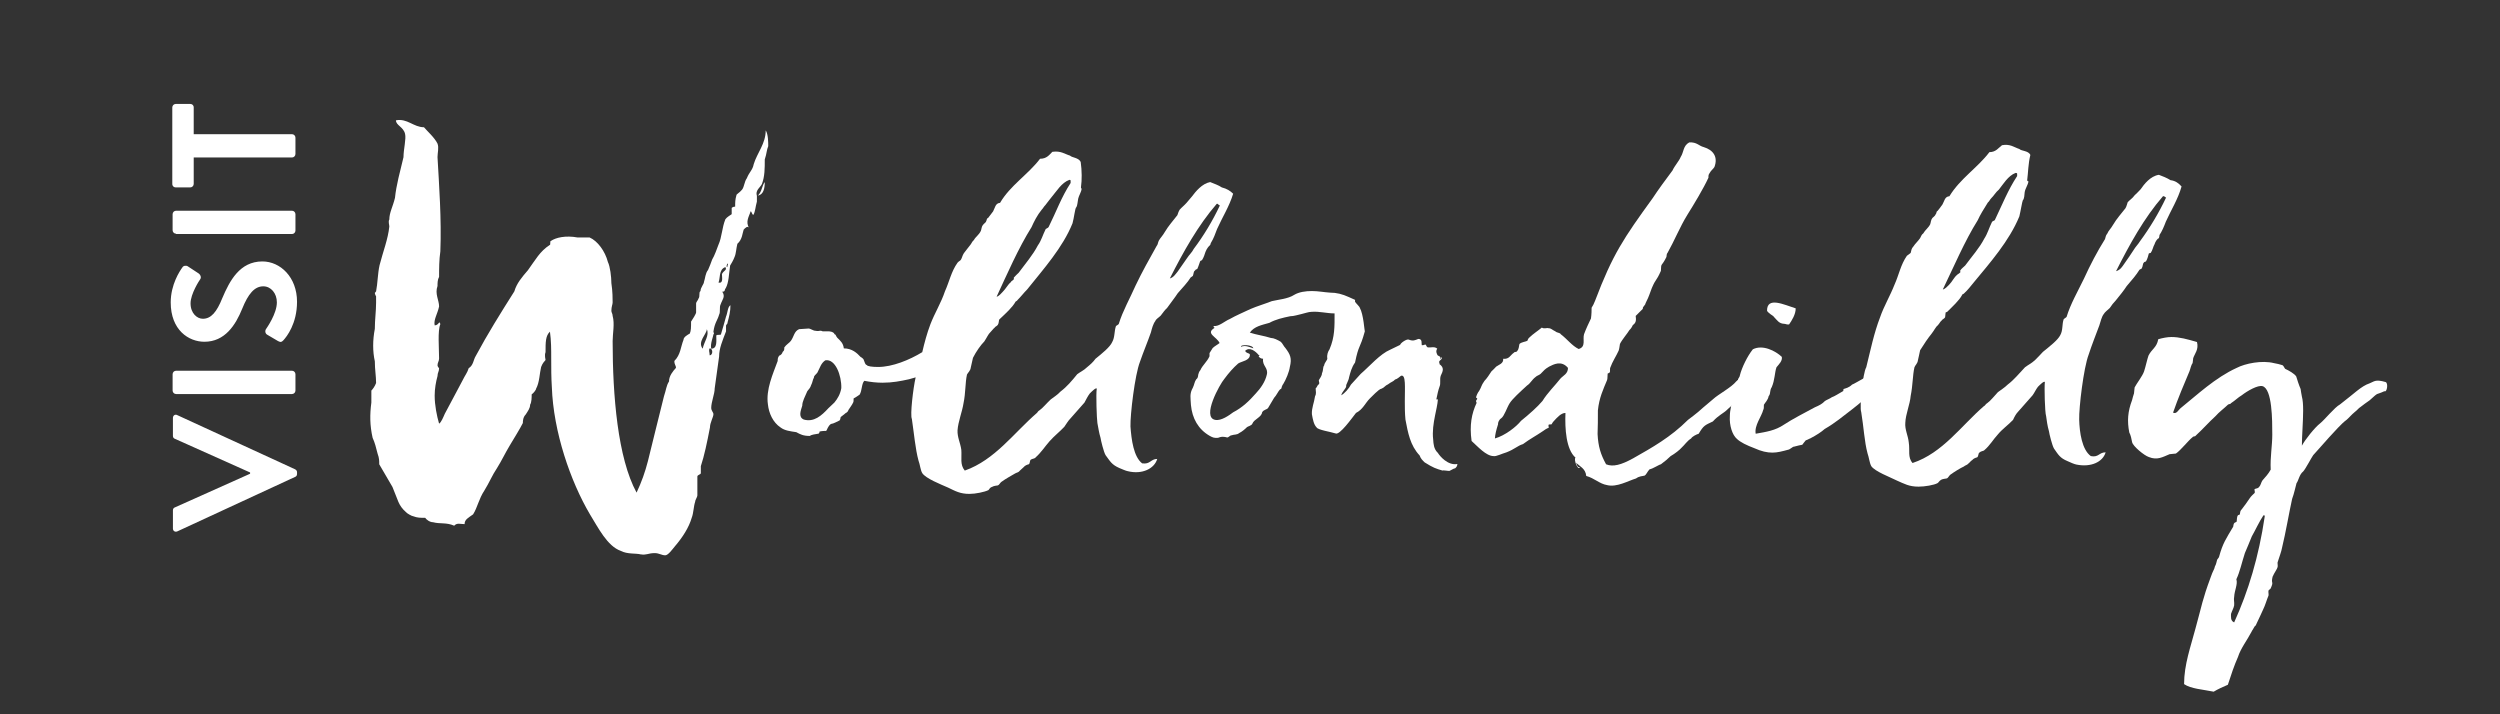 <?xml version="1.0" encoding="utf-8"?>
<!-- Generator: Adobe Illustrator 24.1.3, SVG Export Plug-In . SVG Version: 6.00 Build 0)  -->
<svg version="1.1" id="Layer_1" xmlns="http://www.w3.org/2000/svg" xmlns:xlink="http://www.w3.org/1999/xlink" x="0px" y="0px"
	 viewBox="0 0 793.7 226.8" style="enable-background:new 0 0 793.7 226.8;" xml:space="preserve">
<rect x="0" y="0" width="793.7" height="226.8" fill="#333333" stroke="none"/>
<style type="text/css">
	.st0{fill:#FFFFFF;}
</style>
<g>
	<path class="st0" d="M56.3,168.7c-0.7,0.3-1.4-0.1-1.4-0.9V162c0-0.5,0.3-0.8,0.6-0.9l23.9-10.7V150l-23.9-10.7c-0.3-0.1-0.6-0.4-0.6-0.9v-5.7
		c0-0.8,0.7-1.3,1.4-0.9L93.7,149c0.3,0.2,0.6,0.4,0.6,0.9v0.6c0,0.5-0.3,0.8-0.6,0.9L56.3,168.7z"/>
	<path class="st0" d="M55.9,125.1c-0.6,0-1.1-0.5-1.1-1.1v-5.2c0-0.6,0.5-1.1,1.1-1.1h36.8c0.6,0,1.1,0.5,1.1,1.1v5.2c0,0.6-0.5,1.1-1.1,1.1
		H55.9z"/>
	<path class="st0" d="M88.3,108.3l-3.4-2c-0.8-0.4-0.8-1.4-0.4-1.9c0.2-0.3,3.4-4.8,3.4-8.4c0-2.9-1.9-5.1-4.3-5.1c-2.8,0-4.8,2.4-6.7,7.1
		c-2.1,5.2-5.5,10.5-12,10.5c-5,0-10.7-3.7-10.7-12.5c0-5.7,2.9-10,3.7-11.1c0.3-0.6,1.3-0.7,1.8-0.3l3.2,2.1
		c0.7,0.4,1.1,1.3,0.7,1.9c-0.3,0.4-3.1,4.7-3.1,7.7c0,3.2,2.1,4.9,3.9,4.9c2.6,0,4.4-2.1,6.2-6.6C72.9,89.2,76.1,83,83.3,83
		c5.7,0,11,5,11,12.8c0,7-3.3,11.1-4.3,12.2C89.5,108.5,89.2,108.8,88.3,108.3z"/>
	<path class="st0" d="M55.9,74.2c-0.6,0-1.1-0.5-1.1-1.1V68c0-0.6,0.5-1.1,1.1-1.1h36.8c0.6,0,1.1,0.5,1.1,1.1v5.2c0,0.6-0.5,1.1-1.1,1.1H55.9z"
		/>
	<path class="st0" d="M61.5,49.9v8.5c0,0.6-0.5,1.1-1.1,1.1h-4.6c-0.6,0-1.1-0.4-1.1-1.1V34.1c0-0.6,0.5-1.1,1.1-1.1h4.6c0.6,0,1.1,0.4,1.1,1.1
		v8.5h31.2c0.6,0,1.1,0.5,1.1,1.1v5.2c0,0.6-0.5,1.1-1.1,1.1H61.5z"/>
</g>
<g>
	<path class="st0" d="M242.8,57.8c0,2-0.4,4-2.2,4.3C241.9,60.9,241.9,58.9,242.8,57.8 M230.9,83.7c0,0-0.5,1.1,0,1.1
		C230.9,84.2,231.4,83.7,230.9,83.7 M230.3,84.8c-2.2,0.7-1.6,3.8-2.2,4.9c1.6,0.4,1.1-1.6,1.1-2.7
		C229.8,85.8,230.9,85.8,230.3,84.8 M225.3,110.6c-0.4,0.7,0,1.1,0,2.2C226.4,112.8,226.4,110.6,225.3,110.6 M224.4,104.5
		c0,1.6-3.1,4-1.3,6.2C223.5,108.5,225.3,106.5,224.4,104.5 M243.9,46.4c-0.5,1.1-0.5,2.5-1.1,4.2c0,2.9,0,5.4-0.9,7.8
		c-0.5,1.1-2.2,2-1.6,3.8v1.8c-0.5,1.8-0.5,3.1-1.1,4.2c-0.5,0-0.5-1.1-0.9-1.1c-0.4,1.5-1.8,3.3-0.4,5.4c-0.5-1.1-1.4,0-1.8,0.4
		c-0.4,1.1-0.4,3.1-2,4.5c-0.4,1.6-0.4,3.1-0.9,4.2c-0.4,1.1-1.1,2.2-1.4,2.7c-0.4,2.7-0.4,5.4-1.4,7.2c-0.5,0.5,0,1.1-1.1,1.1
		c1.1,1.6,0,2.5-0.5,4c-0.5,0.9,0,2.4-0.5,3.3c-0.5,1.8-1.4,2.5-1.8,5.4c0,0.4,0.4,0.4,0,0.9c0,0.4-1.1,3.1-0.7,4.5
		c2,0,1.6-2.5,1.6-4.2c0.4-0.4,1.5,0,1.5-0.4c0.5-1.6,1.1-3.8,1.6-5.6c0.5-1.1,0.5-3.1,1.4-3.6c0,2-0.4,3.6-0.9,5.4
		c0,0.7-0.5,0.7-0.5,1.1v1.8c-1.1,2.9-2.2,5.4-2.2,8c-0.5,3.8-0.9,6.3-1.4,10.1c0,1.8-1.1,4.3-1.1,6.2c0,0.9,0.7,1.4,0.7,2
		c0,0.9-1.1,2.7-1.1,4.2c-0.9,4.7-1.8,9-2.9,12.3v2.2c0,0.5-1.1,0.5-1.1,1.1v2.9v3.1c0,0.5-0.7,1.4-0.7,2c-0.5,1.4-0.5,3.6-1.1,5.1
		c-0.9,3.1-2.9,6.2-5.3,9c-0.9,1.1-2.2,2.9-3.1,2.9c-1.1,0-2-0.7-3.3-0.7c-2.2,0-2.5,0.7-4.5,0.4c-1.6-0.4-4.2,0-6.3-1.1
		c-4.3-1.5-7.2-7.4-9.8-11.6c-6.2-10.5-11.6-26.2-12.1-40.4c-0.2-3.1-0.2-6-0.2-9.1c0-2.9,0-5.6-0.4-8.5c-1.4,1.3-1.4,3.3-1.4,6.5
		c-0.4,1.1,0,2.2,0,2.5c-0.4,0.5-0.9,0.9-1.4,2.2c-0.5,2-0.5,4.9-1.6,6.9c0,0.4-0.9,1.5-1.4,1.8c0,0.9,0,2.5-0.5,3.3
		c0,1.1-0.7,2-1.4,3.1c-0.9,0.9-0.9,2.2-0.9,2.7c-0.9,1.8-2.7,4.7-4.2,7.2c-1.5,2.5-2.5,4.7-4,7.1c-1.5,2.2-2.5,4.7-4,7.1
		c-1.8,2.7-2.2,5.4-3.6,7.6c-1.5,1.1-2.7,1.6-2.7,3.1c-1.4,0-2.4-0.5-3.3,0.5c-2.5-1.1-4.5-0.5-6.7-1.1c-1.1,0-2.2-0.9-2.5-1.4
		c-1.6,0-2.5,0-3.8-0.5c-0.4,0-2-0.9-2.3-1.3c-2.5-2.2-2.5-3.8-4.3-8c-1.1-1.8-3.1-5.4-4.2-7.2c0-1.1,0-2-0.5-3.3
		c-0.5-2-0.9-3.6-1.6-5.1c-0.9-4-0.9-7.4-0.4-11.2V124c0.4-0.4,1.1-1.3,1.5-2.4c0-2.2-0.4-4.3-0.4-6.9c-0.7-3.1-0.7-6.7,0-10.3
		c0-2.9,0.4-5.6,0.4-8.3v-2c0,0-0.4-0.7-0.4-1.1l0.4-0.5c0.5-2.5,0.5-5.6,1.1-8.3c1.1-4.3,2.7-8.3,3.1-12.3c0-0.5-0.4-1.6,0-2.2
		c0-2.2,1.1-4,1.8-6.9c0.4-4,1.6-8.3,2.7-12.9c0-2.5,0.9-5.8,0.5-7.4c-0.5-2.2-2.9-2.7-2.9-4.3c3.6-0.7,5.6,2.2,8.9,2.2
		c0.9,1.1,3.4,3.3,4.3,5.2c0.5,1.3,0,2.9,0,4.3c0.5,8.9,1.3,19.7,0.9,29.9c-0.4,2.7-0.4,5.6-0.4,8.1c-0.5,0.9-0.5,2-0.5,2.9
		c-0.9,2.5,0.5,4.5,0.5,6.5c-0.5,2.4-1.8,4.2-1.4,6c1.4,0,1.4-1.8,1.8-0.4c-0.9,2.2-0.4,7.6-0.4,10.9c0,0.9-0.5,1.3-0.5,2.2
		c0,0.4,0.5,0.9,0.5,0.9c0,1.1-0.5,1.4-0.5,2.5c-0.5,1.8-0.9,4-0.9,6.2c0,3.1,0.7,6.5,1.4,8.9c0.7-0.4,1.4-2.2,1.8-3.1
		c1.6-3.1,4-7.4,5.8-10.9c0.5-1.1,1.4-2.2,1.8-3.6c1.5-0.9,1.5-2.7,2.2-3.8c3.8-7.1,8-13.8,12.3-20.6c0.7-2.5,2.4-4.5,4.3-6.7
		c2.4-3.3,3.8-6,6.9-8c0.4,0,0-1.3,0.4-1.3c1.6-1.1,4.7-1.8,8.5-1.1h3.8c2.5,1.1,4.9,4.3,5.8,7.8c0.7,1.4,1.1,4.7,1.1,6.7
		c0.4,2.5,0.4,5.1,0.4,6.1c0,0.7-0.4,1.3-0.4,2.7c0,0.5,0.4,0.9,0.4,1.6c0.7,2.5,0,5.6,0,8c0,17.2,1.6,37.1,7.6,48.1
		c1.6-3.4,2.7-6.5,3.6-10c1.6-6.3,3.3-13.6,5.1-20.6c0.7-2,0.7-3.3,1.6-4.7c0-1.8,1.3-3.3,2.2-4.3c0-0.9-0.5-0.9-0.5-2.2
		c2-2,2-4.5,2.9-6.7c0-0.9,1.3-1.6,2-2c0.4-0.9,0.4-2,0.4-3.8c0.5-0.7,1.6-2.5,1.6-2.9v-2.9c0-0.4,0.7-1.1,0.7-1.4
		c0.7-0.9,0-2,0.7-2.5c0-1.1,1.1-2.2,1.1-2.9c0.4-1.1,0.4-2.7,1.3-3.8c0.5-1.1,0.9-2.2,1.3-3.3c0.7-1.1,1.6-3.6,2-4.7
		c1.1-2.4,1.1-5.4,2.2-8.1c0.5-0.7,1.6-1.3,2-1.6v-2c0,0,0.4-0.4,1.1-0.4c0-1.4,0-2.2,0.4-3.6c0-0.4,0.9-0.7,1.8-1.8
		c0.7-0.9,0.7-2.5,1.5-3.6c0.9-2.2,1.8-2.5,2.2-4.5c1.1-3.6,3.8-6.5,3.8-10.7C243.9,42.6,243.9,45.3,243.9,46.4"/>
	<path class="st0" d="M371.4,88.4c1.2-0.3,1.9-1.5,2.5-2.2l3-4.3c0.7-1.1,1.5-1.7,2.1-2.9c3.1-4.1,6-8.9,8.3-13.8c-0.5,0-0.5-0.6-1-0.5
		C380.4,71.5,375.7,79.9,371.4,88.4 M331.9,65.1c-0.6,0.6-0.7,1-1.2,1.5c-1.4,1.7-2.5,3.9-3.2,5.5c-4.2,6.7-7.8,15-11.1,22.1
		c0.7-0.1,1.5-1.1,1.9-1.5c1.1-1.1,1.7-2.4,2.6-3.1c0.1-0.4,0.7-0.5,1-1c0-0.1-0.1-0.4,0-0.5c0.4-0.5,1.2-1.2,1.5-1.5
		c2.2-3,4.5-5.6,6.1-8.7c1.1-1.5,1.5-3.2,2.5-5.2c0.1-0.1,0.7-0.3,0.9-0.6c2.4-4.8,4.1-9.6,7-14v-0.7c0-0.1,0-0.3-0.4-0.3
		c-2.5,0.9-4.1,3.7-5.5,5.3C333.4,63.1,332.3,64.6,331.9,65.1 M264.9,127.8c1-1.2,1.9-2.7,2.2-4.6c0.1-4-1.9-9.4-5.1-8.8
		c-1.4,1-1.6,2.2-2.5,3.9c-0.5,0.7-1.1,0.9-1.1,1.6c-0.4,0.6-0.4,1.5-0.9,2.4c-0.2,0.7-0.6,1.2-1.2,1.9c-0.7,1.7-1.6,3.2-1.6,4.6
		c-0.4,1.4-1.4,3.6,0.5,4.4c3.2,0.9,5.6-1.2,7.8-3.6L264.9,127.8z M343.2,59.3c-0.1,0.5,0.2,0.6,0.2,0.6c-0.1,1.1-0.9,2.2-1.1,3.2
		c-0.2,0.9-0.2,2.1-0.6,2.7c-0.4,0.2-0.7,3.4-1.2,5.1c-3.1,7.7-9.2,14.5-14.4,21c-1.1,1.1-1.9,2.2-3.1,3.4c0,0.2-0.6,0.4-0.6,0.5
		c-0.9,1.7-3.1,3.7-4.8,5.3l-0.4,0.4c-0.1,0.4-0.1,1.2-0.4,1.6c-0.2,0.4-0.9,0.6-1,0.9c-0.6,0.5-0.6,0.7-1.4,1.5
		c-0.6,0.5-1.1,1.7-1.9,2.9c-1.1,1.1-2.6,3.2-3.6,5.2l-0.7,3.1c-0.1,1-0.9,1.6-1.2,2.2c-0.6,2.7-0.4,5.8-1.1,9.1
		c-0.4,2.7-1.7,5.8-1.9,8.6c-0.1,2.2,0.9,4,1.2,6.2c0.2,2.5-0.5,4.7,1.1,6.6c9.6-3.4,15.5-11.9,22.9-18.3c0.2-0.1,0.2-0.5,0.9-0.9
		c0.9-0.6,2.2-2.2,3.5-3.4c0.9-0.7,2.1-1.4,3.1-2.5c2-1.5,3.6-3.4,5.3-5.5c0.9-0.7,2.1-1.2,3.1-2.2c1.1-0.9,1.9-1.6,2.7-2.7
		c2.1-1.7,4.6-3.7,5.3-5.3c0.9-1.6,0.6-3.4,1.2-5.1c0.1-0.1,0.9-0.5,0.9-0.7c1.2-4,3.6-8.2,5.3-12.1c2.1-4.4,4.4-8.5,6.7-12.6
		c0.4-0.4,0.4-1.1,0.7-1.7c0.5-0.9,1.2-1.5,2-2.9c1-1.7,2.5-3.4,3.9-5.2c0.2-0.7,0.5-1.4,0.7-1.7c0.6-0.7,1.5-1.4,2.2-2.2l1.7-2
		c1.2-1.6,3.2-4.1,5.8-4.6c1.2,0.5,2.7,1,3.7,1.7c1.6,0.4,2.7,1.1,3.6,2c-1.2,4-3.5,7.6-5.1,11.2c-0.6,1.6-1.1,3-1.9,4.3
		c-0.3,0.4,0,0.4-0.4,0.9c-0.2,0.1-1,1-1.4,2.1c-0.2,0.6-0.5,1.7-1.1,2.6c0,0-0.6,0.2-0.6,0.4c-0.1,0.2-0.5,1.6-0.9,2.4
		c-0.1,0.1-0.6,0.1-0.7,0.5c-0.5,0.2-0.4,1-0.7,1.7l-0.7,0.5c-0.9,1.5-2.7,3.4-4.1,5c-0.9,1.4-2.2,3-3.4,4.7c-0.6,0.5-1.4,1.6-2,2.4
		c-0.6,0.6-1.5,1.1-1.7,1.7c-0.7,0.9-1.1,2.4-1.4,3.6c-1,2.9-2.4,6.2-3.5,9.4c-1.6,4.1-3.1,16.7-3,20.5c0.3,4.2,1,9.6,3.7,11.7
		c2.6,0.4,2.7-1.4,4.8-1.4c-0.9,3.1-4.8,5-9.3,3.9c-0.7-0.1-1.9-0.7-2.7-1c-2.5-1.1-2.9-2.1-4.4-4.1c-0.6-1-1.5-4.7-1.6-5.5
		c-0.5-1.6-0.7-3.2-1-4.7c-0.2-1.2-0.5-9.3-0.2-10.9c-0.2-0.5-1.6,0.9-2.2,1.5c-0.7,0.9-1.2,2-1.7,2.9l-4.5,5.1
		c-0.7,0.7-1.2,1.6-1.9,2.6c-1.5,1.6-3.2,2.9-4.7,4.6c-1.5,1.7-2.6,3.5-4.4,5.1c-0.2,0.4-1,0.4-1.5,0.7c-0.5,0.4-0.2,1.2-0.7,1.5
		c-0.5,0.1-1.2,0.4-1.6,0.9l-1.2,1.1c-0.4,0.6-1,0.6-1.5,0.9c-1,0.6-2.9,1.6-4.4,2.7c-0.4,0.3-0.7,1-1.1,1.1
		c-0.5,0.1-1.2,0.1-1.9,0.5c-0.7,0.2-0.9,0.9-1.1,1c-1.2,0.6-4.1,1.2-6,1.2c-3,0-4.5-0.9-6.8-2c-2.5-1.1-7.1-2.9-8.2-4.6
		c-0.6-1-0.7-2.7-1.2-4c-1-3.7-1.4-8.5-2.1-13.2c-0.6-1.2,0.4-9.7,1.2-13.2l-2.1,0.6c-2.7,0.6-5.3,1.1-8.4,1.1
		c-1.9,0-3.7-0.2-5.8-0.6c-0.9,0.9-0.7,3.2-1.5,4.4c-0.5,0.4-1.4,0.9-1.9,1.2c0,0.4,0,1.1-0.1,1.2c-0.4,0.9-1,1.6-1.5,2.4
		c-0.2,0.4-0.2,0.7-1,1.1c-0.5,0.5-1.2,0.9-1.5,1.2c-0.1,0.4-0.1,1.1-0.6,1.2c-0.5,0.2-1.6,0.9-2.5,1c-1,0.7-1.2,1.9-1.5,2.2
		c-0.5,0-1.2,0-2.1,0.2c0,0,0,0.7-0.5,0.7c-0.9,0.2-1.9,0.2-2.6,0.7c-2.1,0-3-0.5-4.3-1.2c-2-0.3-3.7-0.5-5-1.5
		c-2.4-1.6-3.7-4.5-4-7.3c-0.7-4.7,1.6-9.7,3.1-13.8c0-0.5,0-1.1,0.5-1.7c0.4-0.1,0.9-0.5,1.1-1.2c0.5-0.4,0.5-0.7,0.5-1.4
		c0.6-0.9,1.7-1.5,2.1-2.1c1-1.4,1-3,2.6-3.7c0.4,0,3-0.2,3-0.2c0.6,0,1.5,0.7,2.1,0.7c0.9,0.2,1.4,0,1.6,0c0.6,0,0.6,0.2,0.9,0.2h2
		c1,0.1,1.6,0.5,1.6,0.9c0.5,0,0.5,0.7,0.9,1.1c1,1,1.9,1.7,2.1,3.4c2.6,0,4.2,1.5,5.3,2.7c0.4,0.2,1,0.7,1,0.9
		c0.4,0.9,0.4,1.5,1,1.7c0.2,0.4,1.7,0.6,3.6,0.6c4.5,0,9.9-2.2,14-4.7c0.7-3,1.5-6,2.6-8.9c1.4-3.6,3.4-6.8,4.6-10.4
		c1.4-3.1,2-6.3,4-9.1c0.4-0.5,0.9-0.6,1.1-1c0.4-0.7,0.4-1.2,0.9-2c0.5-0.7,1.5-1.9,2.1-2.7c0.4-0.5,0.5-1,1.1-1.5
		c0.5-1,1.6-1.6,2.2-2.9c0.2-0.4,0.2-1.4,0.7-1.9c0.2-0.4,0.9-0.7,1-1.2c0.2-0.2,0.1-0.9,0.6-1l1.6-2.1c0.6-1.1,0.7-2.6,2.2-2.7
		c3.2-5.5,8.9-9,12.7-14c2.1,0,2.9-1.2,3.9-2.2c2.7-0.4,3.9,0.7,5.6,1.2c0.7,0.7,2.7,0.6,3.4,2C343.5,54.2,343.5,57.2,343.2,59.3"/>
	<path class="st0" d="M461.7,148.9c0,0-0.1,0-0.1,0.1L461.7,148.9z M394,110.1c1.4-0.6,2.7,0.1,3.9,0.5C397.8,109.4,393.7,109.3,394,110.1
		 M395.3,111.4c0.5,0.9,1.2,0.6,1.5,1.1c0.2,2-2.7,2.2-3.7,2.9c-1.6,1.4-3,3-4.4,4.9c-1.4,1.6-7.3,12.2-2.9,13
		c1.9,0.4,4.5-1.5,5.7-2.4c2.9-1.5,5.1-3.6,7.2-6c1.5-1.6,3-3.7,3.5-6c0.5-2.2-1.5-2.7-1.2-5c-0.7,0-1.1-0.4-1.4-0.7
		c0-0.2,0.6-0.2,0-0.5C398.6,111.5,396.7,110,395.3,111.4 M462.7,147.3c-0.1,0.7-0.2,1-1,1.6c0.2-0.2,0.7-0.6-1.5,0.6
		c-0.1,0.1-2.1-0.3-2.2-0.1c-2.1-0.6-3-0.9-5.7-2.6c-0.7-0.7-1.2-1.1-1.6-2.2c-3-3.2-3.7-7.2-4.5-11.4c-0.2-2-0.2-4-0.2-5.8
		c0-4.5,0.4-8.6-1.2-8.1c-0.6,0.4-1.1,1-1.9,1.2c-0.6,0.7-1.2,0.7-2.2,1.5c-1.1,0.5-1.1,1-2.1,1.4c-0.9,0.1-3.1,2.6-3.7,3.1
		c-1.5,1.5-2.2,3.5-4.4,4.6c-1.2,1.5-5.2,7.2-6.5,6.5c-1.5-0.5-5.6-1.1-6-1.9c-0.9-0.9-1.2-2.5-1.5-4.2c-0.1-2,0.7-3.6,1-5.7
		c0.5-0.9,0.2-1.5,0.2-2.5c0.5-0.4,0.5-1,0.9-1.2c0.5-0.5,0.1-0.6,0.1-1.4c0.4-0.7,1-1.4,1-2.2c0.5-1,0.2-1.9,0.7-2.5
		c0.1-0.9,1-1.6,1-2.2c-0.2-1.1,0.2-2.2,0.7-2.9c1.7-4,1.6-7.2,1.6-11.4c-2.5,0-4.8-0.7-7.3-0.5c-1,0-2.2,0.5-3.2,0.7
		c-1,0.2-2.4,0.7-3.6,0.7c-2.4,0.5-4.6,1-6.6,2.1c-2.4,0.7-4.8,1.1-6.2,3.1c2.1,0.7,4.5,1,6.7,1.7c0.9,0,2.1,0.6,3.1,1.2
		c0.6,0.5,0.9,1.4,1.5,2c1.5,2,2.1,3.2,1.4,6c-0.2,1.5-1.2,4-2.2,5.6c0,0-0.2,0-0.2,0.4c-0.4,0.5,0,0.9-0.7,1.1
		c-0.6,0.6-1.2,2-1.9,2.7l-1.9,3.2c-0.4,0.6-1.4,0.5-1.9,1.4c-0.2,1.6-2.6,2.2-3.1,3.6c-0.2,0.6-1.5,0.9-1.7,1.1
		c-0.6,0.6-1.5,1.4-2.5,1.9c-0.7,0.6-1.6,0.4-2.4,0.7c-0.6,0-1.1,1-1.7,0.6c-1.1-0.2-1.6-0.2-2.6,0.2c-1.2,0.1-1.7-0.1-2.6-0.6
		c-3.7-2.1-5.6-5.6-6-9.8c-0.1-2.2-0.5-3.6,0.6-5.5c0.5-1,0.5-1.9,1.1-2.7c0.4-0.2,0.6-0.9,0.6-1.4c0.2-0.6,0.2-0.9,0.7-1.5
		c0.7-1.6,2.1-2.6,2.9-4.4v-1l1-1.6c0.6-0.6,1.6-1.1,2.2-1.6c-0.9-2-4.6-3-1.6-4.8c0-0.2-0.6-0.2-0.2-0.6c1.6,0.2,3.5-1.6,5-2.2
		c2.1-1.2,4.1-2,6.6-3.2c2.1-0.9,4.5-1.6,6.8-2.5c2.1-0.5,5.1-0.7,7.1-2c1.5-0.9,3.6-1.2,5.6-1.2c2,0,4,0.4,5.7,0.5
		c2.2,0,4,0.5,6,1.4l2,0.9v0.6c0.2,0.4,1.5,1.6,1.5,1.9c1.2,2.1,1.5,7.5,1.6,7.5c-1.6,5.8-1.9,4-3.1,9.9c-1.1,1.5-1.5,3.2-1.9,4.7
		c-0.1,1-1.1,2.5-0.9,2.7c0,0.9-1.2,1.6-1.6,3c1.1-0.6,2.5-2.2,3.1-3.4l3.1-3.4c2.9-2.5,6.1-6.3,9.4-7.7l3.1-1.5
		c0.2-0.7,2.1-1.9,2.7-1.7c1.5,0.6,2,0.2,3.1-0.2c1.4,0,0.9,1.5,1.1,2c0.4,0,0.6,0,1-0.2c0.5-0.1,0.2,0.5,0.9,0.9
		c1.1,0.1,2.1-0.4,3,0.4c-0.4,0.5-0.4,1.1,0,1.9c0.1,0.5,1.4,0.4,0.9,1.4c0.2,0,0.7-1,0.6-0.5c0,0.5-0.4,0.7-0.7,1
		c-0.5,0.5,0.1,1-0.1,1.1c1.5,1.1,1.2,2.1,0.4,3.7c-0.4,1.2,0.1,2.4-0.4,3.5c-0.4,1.1-0.7,2.5-1,4h0.5c-0.1,1.6-0.6,3.5-0.9,5.1
		c-0.5,2.5-0.9,5.1-0.6,7.6c0.1,1.5,0.2,3,1.4,4.2c0.1,0,0.1,0.1,0.1,0.1C457.1,144.8,459.7,147.9,462.7,147.3"/>
	<path class="st0" d="M489.1,118.7c-0.6,0.5-1.1,0.5-1.6,1c-1.2,0.9-1.6,2-2.7,2.7c-2.4,2.2-4.6,4.2-5.5,5.6c-0.9,1.4-1.7,4.1-2.7,4.8
		c-0.7,0.4-1.1,1.5-1,1.9c-0.6,1.9-0.9,3.1-1,4.5c3.2-0.9,6.8-3.7,8.3-5.6c2.6-2.1,5.2-4.4,6.8-6.3c1.6-2.6,3.9-4.8,5.7-7.1
		c0.9-1,2.4-1.5,2.4-3.4c-2.1-2.5-4.6-1.1-6-0.4C490.3,117.3,490.3,117.5,489.1,118.7 M501.6,148.3c-0.6,1.4-2.1-2.5-1.4-3
		c-3-2.6-3.4-9.2-3.2-14.2c-1.4,0-2.7,1.5-3.7,2.6c-0.4,0.4-0.5,0.7-0.7,1c-0.1,0.1-0.9,0-0.9,0.1c-0.2,0.2,0,0.7,0,1
		c-0.6,0.2-1.4,0.7-1.9,1.1c-2.2,1.5-4,2.4-6.3,4.1c-1.7,0.5-2.6,1.6-5.2,2.6c-1.4,0.4-3.4,1.4-4.1,1.2c-2.4,0-5.1-3.1-7-4.8
		c-0.7-5,0-8.7,1.6-12.1c-0.7-1.1,0.9-1.1-0.2-1.7c0.1-0.5,0.5-1.5,1-2.1c0.9-1.5,0.5-1.5,1.7-3.2c0.7-0.7,1.5-1.9,2.2-3
		c0.5-0.4,1-1,1.5-1.5c0.6-0.5,2.5-1,2.2-2.5c2,0.2,2.2-1.1,3.4-1.9c0.2-0.4,0.9-0.1,1.1-0.6c0.6-0.7,0.5-1.6,0.7-2.2
		c0.6-0.6,1.9-0.7,2.5-1c0.2-0.4,0.2-0.7,0.7-1.1c1-1,2.7-2.1,3.9-3.1c0.7,0.5,1.7,0,2.1,0.2c0.9,0,1.1,0.5,2.2,1
		c0.5,0.5,1.5,0.4,1.7,0.9c2.1,1.6,3.6,3.7,5.7,4.7c2.4-0.7,1.2-3,1.7-4.7c0.7-1.9,1.5-3.5,2.2-5c0.2-1.4,0.2-2.6,0.2-3.4
		c0.4-0.6,0.7-1.2,1.1-2.2c5.6-14.8,9.1-19.9,18.3-32.6c1.9-2.9,4-5.7,6.3-8.8c0.6-1.4,2.1-3,2.6-4.3c1-1.5,0.7-3.5,2.7-4.6
		c2.5-0.1,3,1.1,4.6,1.5c3,0.9,4.6,3.1,3.4,6.3c-0.4,0.7-1.1,1.1-1.5,1.9c-0.5,0.6-0.4,1.2-0.4,1.5c-1.6,3.5-4.7,8.6-6.7,11.8
		c-2.4,3.9-4.1,8.2-6.3,12.1c-0.4,0.4-0.2,1.1-0.4,1.4c-1.6,3.2-1.6,1.5-1.7,4.3c-1.6,3.6-1.5,2.2-2.9,5.5c-0.6,1.5-0.9,2.7-1.7,4.2
		c-1.1,2.2,0.9-0.9-1.1,1.9c0,0.4,0,0.5-0.6,1l-1.7,1.7c0.2,1.4,0.1,2.2-0.9,2.9c-0.1,0.2-0.5,1.1-1.1,1.6c-0.5,0.9-2.4,3.1-3,4.4
		c-0.1,0.6-0.2,1.5-0.4,2.1c-0.7,1.6-2,3.5-2.7,5.5c-0.1,0.2,0,1-0.1,1.4c-0.1,0.1-0.6,0.4-0.7,0.4c-0.1,0.7,0,1.7-0.2,2.1
		c-1.2,2.9-2.5,5.6-2.9,9.6c0,2.5,0,5.3-0.1,7.5c0.2,4,1,6.5,2.7,9.6c2.2,0.9,4.8,0.2,8.6-1.9c6-3.4,11.9-6.7,17.4-12.2
		c0.1-0.1,2.9-2.1,4.8-3.9c0.7-0.6,2.4-2,3.2-2.7c1.6-1.5,5.8-3.7,7.3-5.6c1.6-1.4,4.1-3.5,3.2-0.7c-0.1,0.4-0.1,2.2-1,2.6
		c0,0.4-0.9,1.9-1.2,2c-0.4,1-0.7,1.1-1.1,2.2c0,0.6-2.9,2.9-2.9,3c-0.9,0.9-2.7,1.7-4.4,3.6c-2.5,1.2-2.9,1.2-4.5,3.9
		c-0.7,0.2-2.1,0.9-2.4,1.5c-1.2,0.7-2.1,2.1-3,2.9c-0.6,0.7-2.1,1.9-3.5,2.7c-0.7,0.7-2.1,1.9-3.1,2.6c-0.6,0.1-2.5,1.4-3.6,1.6
		c-0.7,0.7-1,1.7-1.6,2c-0.7,0.2-1.6,0.1-2.7,0.9c-2.4,0.7-6.1,2.9-9.2,2.1c-2.4-0.4-4-2.2-6.6-2.9c-0.2-2.4-2.2-3.1-3.2-4.2
		C500.6,147.8,501,148.5,501.6,148.3"/>
	<path class="st0" d="M568,103c-0.9,0.1-1-0.2-1.6-0.2c-1.6-0.1-2-0.9-3.5-2.5c-1.1-0.7-1.9-1.4-1.9-1.7c0-4.5,5.3-1.9,9.1-0.7
		C570.1,99.8,568.9,101.7,568,103 M564,116.6c-0.6,1.7-0.5,4-1.5,6.3c-0.4,0.6-0.4,1-0.5,1.5c0,0.2-0.1,1-0.5,1.4
		c-0.2,1.2-1.1,2-1.5,2.7c0,0.7,0,1.4-0.2,1.6c-0.5,2.1-2.9,5-2.4,7.6c3.4-0.6,6.2-1,9-2.9c2.4-1.6,6.8-3.9,9.8-5.5
		c1.4-0.6,2.2-1,3.2-2c0.6-0.4,1.5-0.7,2.2-1.2c0.7-0.2,2.1-1.1,3.5-1.9c0.2,0,0.1-0.6,0.2-0.7c0.6-0.2,1.7-0.4,2.7-1.4
		c0.6-0.2,2.2-1.2,3.7-2c1-0.5,1.7-1.2,2.5-1.1c0.6,1.2,0,3.4-0.4,5.1c-0.4,1-1.2,1.5-2.2,2.9c-2.1,1.9-5.1,4.1-7.8,6.2
		c-1.5,1.1-2.6,1.9-4.5,3c-1,0.9-2.5,1.9-4.6,3c-0.4,0.1-0.7,0.4-1.4,0.6c-0.4,0.5-1,1.2-1.1,1.4c-0.6,0.1-1.5,0.3-2.6,0.6
		c-0.4,0-0.4,0.2-1.6,0.9c-2.2,0.6-3.7,1-5.3,1c-1.7,0-3.5-0.4-5.7-1.4c-2.4-0.9-4.5-1.9-5.6-3c-1.4-1.2-2.4-4.2-2.2-7.2
		c0-1.9,0.6-4,1.1-6.3c0.5-1.6,0.5-3.6,1.5-5.2c-0.1-0.4,0.5-0.7,0.6-1.5c0.6-2.4,2.4-6.1,4.1-8.2c3.1-1.6,7.2,0.5,9.2,2.4
		C565.9,114.6,564.9,115.5,564,116.6"/>
	<path class="st0" d="M671.8,86.1c1.4-0.4,2-1.5,2.5-2.2c1.2-1.7,2.1-3,3-4.4c0.7-1.2,1.5-1.9,2.1-2.9c3.1-4.2,6-9,8.3-13.9
		c-0.4,0-0.4-0.5-1-0.4C680.7,69.2,676.1,77.6,671.8,86.1 M632.3,62.8c-0.6,0.6-0.7,1.1-1.2,1.5c-1.2,1.9-2.5,4-3.2,5.6
		c-4.2,6.7-7.7,15-11.1,22c0.7-0.1,1.5-1,2-1.5c1-1,1.6-2.4,2.5-3.1c0.1-0.2,0.7-0.4,1.1-0.9c0-0.1-0.2-0.5,0-0.6
		c0.2-0.4,1.1-1.1,1.5-1.5c2.2-3,4.5-5.5,6.1-8.6c1-1.5,1.5-3.4,2.4-5.2c0.1-0.3,0.7-0.4,0.9-0.6c2.4-5,4.2-9.6,7.1-14v-0.7
		c0-0.1,0-0.3-0.5-0.3c-2.4,0.9-4,3.7-5.3,5.3C633.7,60.9,632.8,62.4,632.3,62.8 M643.6,57.1c-0.1,0.4,0.4,0.5,0.4,0.5
		c-0.2,1.2-1,2.2-1.2,3.4c-0.1,0.9-0.1,2.1-0.6,2.6c-0.2,0.4-0.7,3.5-1.1,5.1c-3.2,7.8-9.3,14.7-14.5,21c-1,1.2-1.7,2.2-3.1,3.5
		c0,0.1-0.6,0.2-0.6,0.5c-0.9,1.7-3.1,3.7-4.7,5.3l-0.5,0.2c-0.1,0.5-0.1,1.4-0.2,1.6c-0.4,0.5-0.9,0.6-1.1,1
		c-0.5,0.4-0.5,0.7-1.2,1.5c-0.6,0.4-1.2,1.7-2,2.7c-1,1.2-2.5,3.4-3.6,5.2c-0.3,1.2-0.4,2.1-0.7,3.2c-0.1,1-0.9,1.6-1.1,2.2
		c-0.6,2.6-0.5,5.7-1.2,9.1c-0.2,2.6-1.6,5.8-1.7,8.5c-0.2,2.2,0.9,4.1,1.1,6.3c0.4,2.5-0.4,4.7,1.2,6.5
		c9.6-3.2,15.5-11.9,22.7-18.1c0.4-0.1,0.4-0.6,1-0.9c0.9-0.6,2.2-2.2,3.4-3.5c0.9-0.7,2.1-1.4,3.1-2.4c2-1.5,3.6-3.5,5.5-5.5
		c0.9-0.7,2-1.2,3.1-2.2c1-1,1.7-1.7,2.6-2.7c2.1-1.7,4.7-3.7,5.5-5.3c0.9-1.6,0.5-3.5,1.1-5.1c0.1-0.1,0.9-0.6,0.9-0.7
		c1.2-4,3.6-8.2,5.5-12.1c2-4.4,4.2-8.6,6.7-12.6c0.2-0.5,0.2-1.2,0.7-1.7c0.4-1,1.1-1.5,1.9-2.9c1.1-1.9,2.6-3.5,3.9-5.2
		c0.4-0.7,0.5-1.4,0.7-1.9c0.6-0.7,1.5-1.2,2.2-2.2c0.6-0.5,1.2-1.2,1.9-1.9c1.1-1.6,3.1-4.2,5.8-4.6c1.1,0.4,2.6,1,3.7,1.7
		c1.6,0.2,2.6,1,3.5,2c-1.1,4-3.4,7.6-5,11.2c-0.6,1.6-1.2,3-2,4.2c-0.1,0.5,0,0.5-0.2,1c-0.4,0.1-1.1,1-1.4,2
		c-0.4,0.6-0.6,1.9-1.2,2.7c0,0-0.6,0.1-0.6,0.2c-0.1,0.4-0.4,1.7-0.9,2.5c-0.1,0.1-0.6,0.1-0.7,0.4c-0.4,0.4-0.2,1.1-0.7,1.9
		c-0.1,0.1-0.6,0.2-0.7,0.4c-0.9,1.5-2.6,3.5-4,5.1c-0.9,1.4-2.2,3-3.5,4.6c-0.6,0.6-1.4,1.6-1.9,2.4c-0.6,0.6-1.5,1.2-1.9,1.9
		c-0.7,0.9-1,2.4-1.4,3.6c-1,2.7-2.4,6.2-3.4,9.3c-1.6,4.2-3.1,16.8-3,20.6c0.1,4.1,0.9,9.6,3.7,11.6c2.5,0.5,2.6-1.2,4.7-1.2
		c-0.9,3.1-4.7,4.8-9.2,3.9c-0.7-0.1-2-0.7-2.9-1.1c-2.4-1-2.9-2-4.3-4c-0.6-1-1.5-4.7-1.6-5.5c-0.5-1.7-0.7-3.4-0.9-4.8
		c-0.4-1.1-0.6-9.2-0.4-10.8c-0.2-0.5-1.6,0.9-2.2,1.5c-0.7,0.9-1.1,1.9-1.7,2.7c-1.5,1.7-3,3.4-4.5,5.1c-0.7,0.7-1.2,1.6-1.7,2.7
		c-1.5,1.6-3.4,2.9-4.8,4.6c-1.5,1.6-2.5,3.5-4.4,5.1c-0.2,0.2-1,0.2-1.5,0.7c-0.4,0.3-0.2,1.1-0.7,1.5c-0.4,0.1-1.1,0.3-1.6,0.9
		c-0.4,0.2-0.7,0.7-1.1,1c-0.5,0.6-1.1,0.6-1.5,1c-1.1,0.5-2.9,1.6-4.3,2.6c-0.5,0.4-0.7,1.1-1.2,1.2c-0.4,0.1-1.1,0.1-1.7,0.4
		c-0.7,0.4-0.9,1-1.2,1.1c-1.1,0.6-4,1.1-6,1.1c-3,0-4.5-0.9-6.8-1.9c-2.4-1.2-7-2.9-8.2-4.6c-0.6-1.1-0.7-2.7-1.2-4.1
		c-1-3.7-1.2-8.3-2-13.1c-0.6-1.4,0.5-12.4,1.6-14.2c1.4-5.6,2.4-10.7,4.4-15.9c1.2-3.5,3.2-6.8,4.6-10.4c1.4-3.1,1.9-6.2,3.9-9.1
		c0.5-0.4,0.9-0.6,1.2-0.9c0.2-0.7,0.2-1.4,0.9-2.1c0.4-0.7,1.5-1.7,2.1-2.6c0.3-0.5,0.4-1.1,1-1.5c0.6-1.1,1.6-1.7,2.2-2.9
		c0.2-0.5,0.2-1.4,0.7-2c0.2-0.2,0.9-0.7,1-1.1c0.4-0.4,0.2-1,0.6-1.1c0.4-0.4,0.7-0.9,1.6-2.1c0.6-1,0.7-2.5,2.2-2.6
		c3.4-5.6,8.9-9,12.7-14c2.1,0,2.9-1.4,4-2.2c2.6-0.5,3.9,0.7,5.5,1.2c0.7,0.7,2.9,0.5,3.5,1.9C643.9,52,643.9,54.9,643.6,57.1"/>
	<path class="st0" d="M712.7,175.6c-1,3.1-1.6,6-2.7,8.3c0.5,1.6-0.6,3.5-0.7,5.6c-0.2,0.9,0.1,1.6,0,2.7c-0.2,1-0.6,1.5-1,2.7
		c0,0.9-0.2,2.2,1,2.7c4.5-9.9,7.8-20.8,9.7-33.6c0-0.4,0-0.4-0.4-0.4c-1.4,2.1-2.5,4.6-3.7,6.7
		C714.1,172.4,713.3,174.1,712.7,175.6 M696.3,113.7c-0.1,0.6-0.1,1.2-0.2,1.6c-0.5,0.6-0.7,1.9-1,2.6c-1.7,4-3.6,8.5-5.2,13.1
		c1.1,0.6,1.7-0.9,2.5-1.5c5.1-4.1,10.9-9.6,17.7-12.7c2.7-1.4,8-2.5,11.9-1.5c0.7,0.1,1.9,0.4,2.5,0.6c0.5,0.1,0.7,0.9,1,1.2
		c1.1,0.5,2.9,1.5,3.5,2.4c0.2,0.7,0.9,2.9,1.4,4c0.1,0.6,0.2,1.5,0.4,2.4c0.3,1.1,0.4,2.6,0.4,4.4c0,3.6-0.4,8.1-0.4,11.2
		c1-1.9,4.1-5.8,5.8-7.1c1.4-1.1,4.6-5.1,6.3-6c4.6-3.5,6.7-5.8,9.4-6.7c1.4-0.5,1.7-1.4,5.1-0.4c0.9,0.4,0.4,3.4-0.4,2.9
		c-3,1.4-1.5,0-4.7,2.9c-0.3,0.2-2.7,1.9-3,2.2c-0.4,0.2-0.9,0.9-1.7,1.5c-1.2,1-1.5,1.5-2.5,2.4c-2,1.5-3.6,3.5-5.7,5.7
		c-0.2,0.2-4.6,5.2-5,5.6c-0.4,0.5-2.5,4.5-3.2,5.2c-1.2,0.9-1.5,3-2.1,3.7c-0.4,1.4-0.7,3.1-1.4,5c-1,4.5-2,10.6-3.2,15.5
		c-0.2,1.2-0.9,3-1.4,4.6c-0.1,0.2,0.1,1,0,1.5c-0.1,0.6-1.1,1.9-1.6,3.1c-0.6,2.5,0.5,1.2-0.6,3.7c0,0.1-0.7,0.6-0.7,0.7
		c-0.1,0.5,0.1,1.2,0,1.6c-0.6,1.4-1,3-1.7,4.4c-0.6,1.4-1.4,3-2,4.3c-0.6,1.5-0.4,0.4-1,1.6c-0.9,1.6-0.1,0-0.7,1.2
		c-1.4,2.7-3.4,5.2-4.3,8c-1.2,2.7-2.2,5.7-3.2,8.8c-1.4,0.6-3.2,1.4-4.5,2.2c-3.4-0.7-7.2-0.9-9.4-2.4c0-6.2,2.1-11.9,3.6-17.6
		c2.1-7.6,2.2-9.2,4.8-16.2c0.4-1.1,0.6-1.7,1.2-2.9c0.1-0.4,0.2-0.6,0.2-0.7c0.4-0.6,0.5-1.5,0.7-2.1c0-0.1,0.6-0.7,0.6-0.9
		c1.2-4.4,2.2-5.7,4.5-9.6c0-0.1,0.1-1,0.4-1.2c0.1-0.1,0.5-0.2,0.7-0.4c0.1-0.6,0-1.5,0.4-2c0-0.1,0.5-0.1,0.6-0.3
		c0.1-0.7,0.1-1.1,0.6-1.6c0.9-1.2,1.7-2.2,2.6-3.6c0.4-0.6,1-1.1,1.5-1.6c0.2-0.4-0.2-1.1,0-1.2c0.4-0.3,1-0.1,1.4-0.7
		c0.6-0.6,0.6-1.4,1.1-2.1c0.9-1,1.9-2.1,2.6-3.4c-0.2-4,0.5-7.5,0.5-11.1c0-4.6,0-14.5-3.1-15.4c-1.5-0.4-4.8,1.5-6.6,2.9
		c-1.2,0.7-2,1.6-3.4,2.5c-0.2,0.4-0.7,0.2-1,0.5c-0.9,0.9-3,2.5-3.9,3.6c-2.1,1.9-4.2,4.3-6.3,6.2c-0.2,0.4-0.7,0.1-1,0.5
		c-1.4,1.1-3.7,4.1-5.3,5.2c-0.6,0.1-1.4,0.1-2,0.2c-2.2,0.9-3.9,2-6.6,0.9c-1.5-0.5-5-3.4-5.3-4.7c-0.2-1-0.4-2.2-0.9-3.1
		c-0.7-3.6-0.5-6.6,0.9-10.3c0.1-0.6,0.4-1.4,0.6-2.1c0.1-0.6,0.1-1.4,0.2-1.9c0.6-1.2,2.5-3.6,3-5.1c0.5-1.5,1-3.9,1.4-5
		c1.1-2.2,2.6-2.5,3.1-5.2c1.4-0.4,2.9-0.7,4.2-0.7c2.5,0,5.1,0.7,8.1,1.6C698.1,111,696.8,112.2,696.3,113.7"/>
</g>
</svg>
